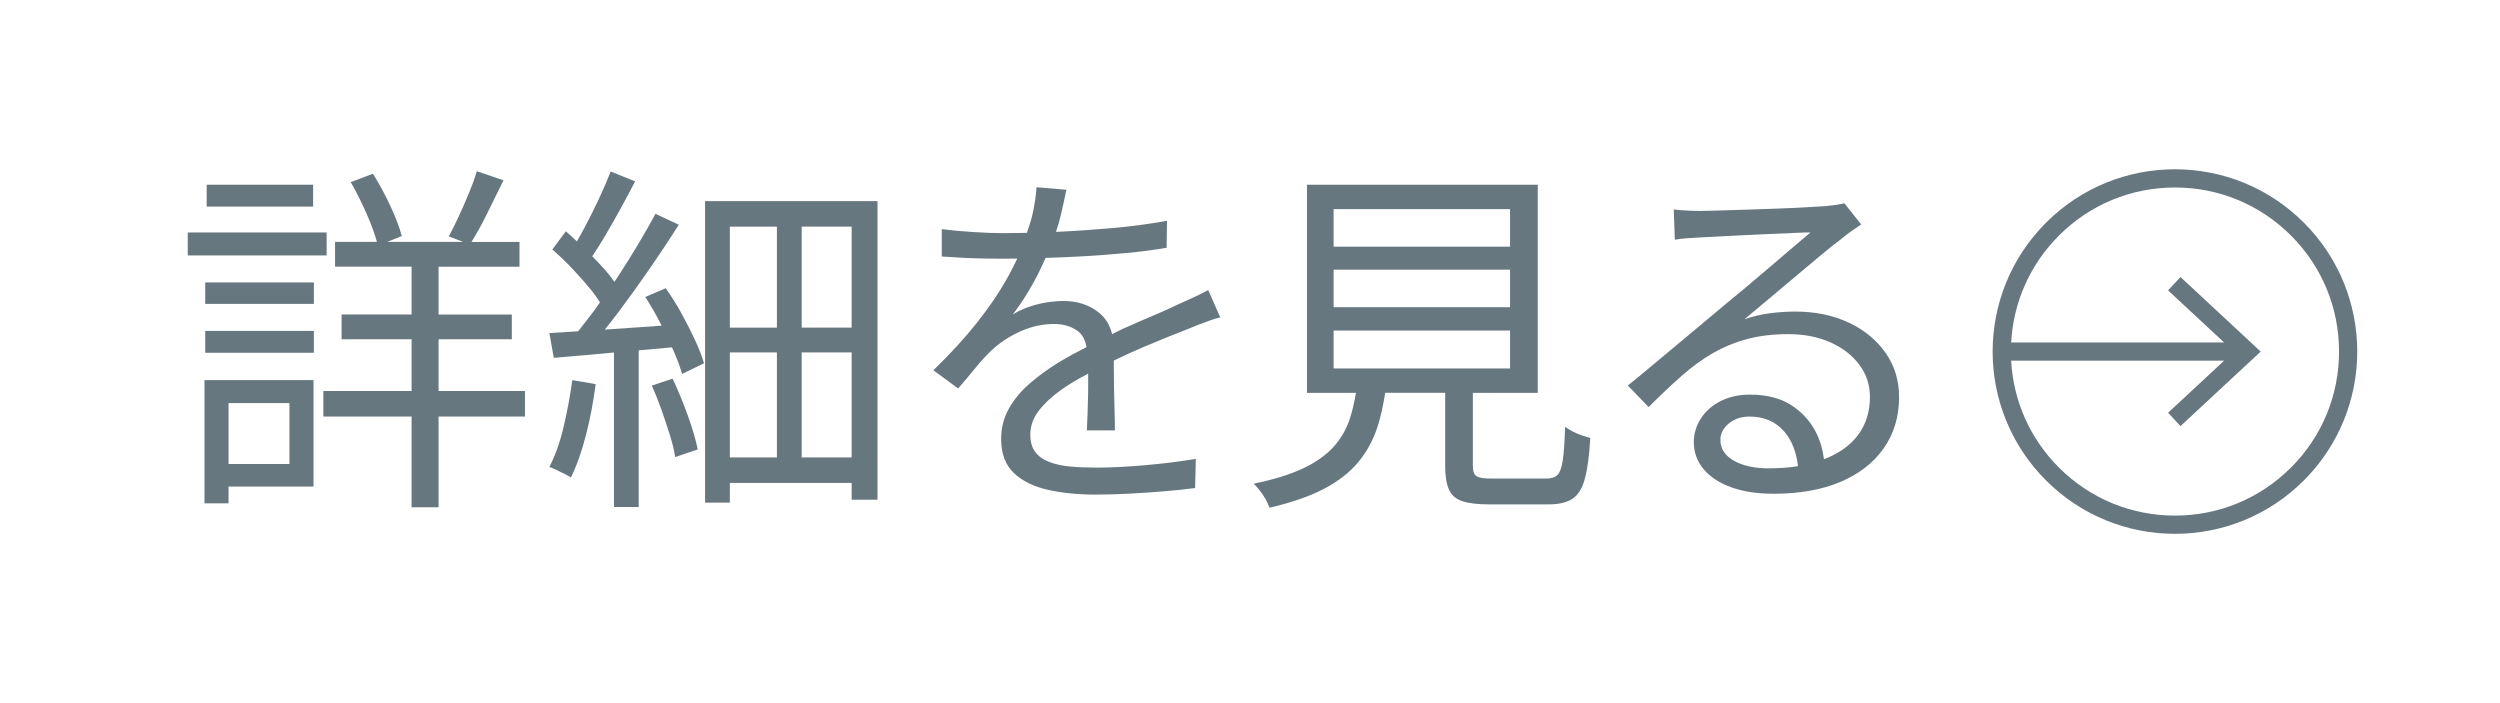<?xml version="1.0" encoding="UTF-8"?><svg id="a" xmlns="http://www.w3.org/2000/svg" width="96" height="27" viewBox="0 0 96 27"><defs><style>.b{fill:#677780;}.b,.c{stroke-width:0px;}.c{fill:#fff;}</style></defs><rect class="c" width="96" height="27"/><path class="b" d="M7.852,14.597v4.731h.924v-.644h3.263v-4.088h-4.187ZM11.115,15.479v2.338h-2.339v-2.338h2.339Z"/><rect class="b" x="7.881" y="12.706" width="4.172" height=".84"/><path class="b" d="M16.841,13.029h2.813v-.952h-2.813v-1.834h3.108v-.952h-1.845c.188-.299.382-.646.585-1.057.225-.453.438-.889.645-1.31l-1.022-.35c-.074.252-.175.53-.301.833-.126.304-.257.603-.392.896-.136.294-.265.553-.386.776l.553.21h-2.917l.559-.224c-.084-.327-.231-.714-.441-1.162s-.432-.858-.665-1.232l-.854.322c.215.374.422.789.623,1.246.175.399.297.743.383,1.05h-1.608v.952h2.939v1.834h-2.688v.952h2.688v1.988h-3.388v.979h3.388v3.486h1.036v-3.486h3.318v-.979h-3.318v-1.988Z"/><rect class="b" x="7.209" y="8.927" width="5.334" height=".882"/><rect class="b" x="7.936" y="7.093" width="4.088" height=".84"/><rect class="b" x="7.881" y="10.845" width="4.172" height=".825"/><path class="b" d="M27.075,19.301h.951v-.757h4.677v.645h.993V7.723h-6.621v11.578ZM28.026,17.565v-4.032h1.807v4.032h-1.807ZM30.785,17.565v-4.032h1.918v4.032h-1.918ZM32.703,12.58h-1.918v-3.878h1.918v3.878ZM29.833,8.703v3.878h-1.807v-3.878h1.807Z"/><path class="b" d="M26.172,12.041c-.191-.35-.395-.674-.609-.973l-.784.336c.206.317.399.653.581,1.008.016.032.028.062.045.094-.672.047-1.345.094-1.997.138-.066.004-.119.008-.184.012.176-.217.355-.445.54-.692.406-.541.81-1.104,1.211-1.687s.766-1.132,1.092-1.646l-.896-.42c-.196.364-.423.761-.679,1.19-.257.43-.528.861-.812,1.295-.029.044-.06.083-.088.126-.104-.15-.223-.306-.373-.476-.146-.165-.313-.335-.475-.504.146-.221.297-.456.454-.722.206-.345.411-.704.616-1.078.205-.373.396-.732.574-1.078l-.938-.378c-.122.317-.271.665-.448,1.043-.178.379-.364.752-.561,1.12-.098.186-.195.359-.289.52-.141-.13-.282-.269-.425-.386l-.518.699c.252.215.504.455.756.722.252.266.487.531.707.798.15.182.266.349.367.507-.079.109-.154.227-.234.333-.213.282-.412.537-.606.78-.4.025-.769.048-1.102.067l.168.952c.672-.056,1.438-.123,2.296-.203l.015-.001v5.931h.951v-6.016c.425-.038.849-.077,1.275-.113.017.038.038.078.055.115.149.341.262.642.336.903l.841-.406c-.075-.261-.189-.558-.344-.889-.153-.331-.326-.672-.518-1.022Z"/><path class="b" d="M21.642,16.396c-.14.593-.322,1.104-.546,1.533.074.027.166.067.273.118.106.052.212.104.314.154.103.052.183.096.238.133.224-.447.418-.991.581-1.631.163-.639.287-1.29.371-1.953l-.896-.153c-.084.606-.195,1.206-.336,1.799Z"/><path class="b" d="M25.829,14.54l-.799.267c.131.289.255.6.371.931.117.331.225.653.322.966.098.313.166.595.203.848l.868-.295c-.075-.363-.203-.8-.385-1.309-.183-.509-.376-.978-.581-1.407Z"/><path class="b" d="M45.835,11.418c-.187.084-.383.173-.588.267-.309.149-.64.299-.994.447-.354.149-.73.313-1.127.49-.132.059-.283.143-.421.209-.081-.335-.242-.611-.496-.818-.374-.304-.831-.455-1.372-.455-.196,0-.413.019-.651.056-.237.037-.469.096-.692.175-.225.08-.425.175-.603.287.28-.364.544-.77.791-1.218.18-.327.332-.643.47-.955.458-.014.923-.032,1.412-.06.569-.033,1.13-.075,1.681-.126.55-.052,1.068-.119,1.554-.203l.014-1.036c-.662.121-1.36.215-2.093.28-.731.064-1.454.114-2.171.146.075-.223.137-.433.183-.63.089-.378.161-.707.218-.987l-1.148-.098c-.019.336-.075.702-.168,1.099-.052.22-.133.436-.201.654-.311.007-.614.011-.905.011-.326,0-.709-.014-1.147-.042-.438-.027-.845-.065-1.218-.111v1.05c.261.019.531.035.812.049s.548.023.805.028c.257.004.483.007.68.007.193,0,.397-.002.604-.005-.129.271-.273.555-.451.865-.279.49-.644,1.021-1.092,1.59s-1.008,1.181-1.68,1.834l.952.699c.242-.279.464-.543.665-.791.2-.247.403-.469.608-.665.317-.298.688-.543,1.113-.734s.856-.287,1.295-.287c.373,0,.684.096.931.287.178.137.268.35.319.6-.371.187-.738.385-1.095.604-.401.247-.768.516-1.1.805-.331.289-.595.609-.791.959-.195.35-.294.735-.294,1.155,0,.569.164,1.008.49,1.315.327.309.763.522,1.31.645.546.121,1.149.182,1.812.182.411,0,.843-.012,1.295-.035.453-.023.9-.054,1.344-.091s.843-.079,1.197-.126l.028-1.12c-.616.103-1.271.185-1.967.245s-1.314.091-1.855.091c-.364,0-.697-.014-1.001-.042-.304-.027-.571-.086-.805-.175s-.413-.217-.539-.385-.189-.388-.189-.658c0-.326.103-.628.309-.903.205-.274.485-.541.84-.798.311-.226.673-.44,1.071-.647.003.231.004.47,0,.724-.005.28-.013.546-.021.798-.01.252-.019.472-.028.658h1.078c0-.215-.005-.467-.014-.756-.01-.289-.017-.586-.021-.889-.005-.304-.007-.593-.007-.868v-.17c.387-.188.771-.365,1.148-.524.644-.271,1.208-.499,1.693-.686.131-.057.269-.112.413-.168.145-.057.289-.11.435-.161.145-.052.277-.092.398-.119l-.462-1.05c-.187.103-.373.195-.56.279Z"/><path class="b" d="M60.381,16.564c-.112-.061-.206-.119-.28-.175-.019.578-.049,1.008-.091,1.288-.042.279-.11.467-.203.56-.094.094-.238.14-.434.14h-2.086c-.299,0-.495-.03-.589-.091-.093-.061-.14-.188-.14-.385v-2.814h2.492v-7.993h-8.862v7.993h1.881c-.062.354-.136.691-.236.994-.136.411-.346.772-.63,1.085-.285.313-.673.586-1.162.819-.49.233-1.123.429-1.897.588.074.074.154.166.238.273.084.106.158.219.224.336.065.116.112.222.141.314.849-.195,1.549-.438,2.1-.728.551-.29.989-.633,1.316-1.029.326-.396.571-.847.734-1.351.128-.396.221-.837.295-1.303h2.303v2.814c0,.373.046.67.14.889.093.22.264.371.511.455s.595.126,1.043.126h2.269c.392,0,.697-.069.917-.21.219-.14.38-.396.482-.77s.173-.896.21-1.568c-.093-.028-.203-.062-.329-.104s-.245-.094-.356-.154ZM51.211,8.031h6.775v1.442h-6.775v-1.442ZM51.211,10.355h6.775v1.441h-6.775v-1.441ZM51.211,12.693h6.775v1.456h-6.775v-1.456Z"/><path class="b" d="M72.413,13.561c-.341-.495-.812-.885-1.414-1.169-.602-.285-1.29-.428-2.064-.428-.309,0-.628.021-.959.063-.332.042-.66.119-.987.231.28-.233.593-.495.938-.784.345-.289.697-.586,1.057-.89.359-.303.688-.578.987-.825.298-.248.536-.437.714-.567.131-.112.264-.215.398-.308.136-.094.264-.183.386-.267l-.645-.812c-.074.019-.168.037-.28.056-.111.019-.271.037-.476.056-.149.01-.385.023-.707.042-.322.02-.686.035-1.092.05-.406.014-.812.027-1.218.042-.406.014-.771.025-1.093.034-.321.01-.553.015-.692.015-.141,0-.301-.005-.483-.015-.182-.009-.353-.022-.511-.042l.042,1.162c.149-.027.303-.046.462-.056.158-.009.312-.019.462-.028.149-.009.366-.021.651-.035.284-.014.602-.03.952-.049.35-.019.702-.035,1.057-.049s.677-.028.966-.042.509-.021.658-.021c-.178.149-.408.345-.693.588-.284.242-.586.499-.902.77-.317.271-.623.53-.917.777s-.539.45-.735.608c-.205.168-.46.381-.763.638-.304.257-.633.531-.987.826-.354.294-.707.588-1.057.882-.351.294-.67.558-.959.791l.798.825c.448-.447.87-.847,1.267-1.196.396-.351.798-.642,1.204-.875s.842-.413,1.31-.539c.466-.126.993-.189,1.581-.189.607,0,1.146.105,1.617.315.472.21.843.497,1.113.861.271.363.406.774.406,1.231,0,.579-.156,1.073-.47,1.484-.303.397-.738.698-1.294.912-.052-.381-.152-.747-.336-1.088-.224-.415-.541-.751-.952-1.008-.41-.256-.929-.385-1.554-.385-.43,0-.808.084-1.134.252-.327.168-.579.393-.756.672-.178.28-.267.579-.267.896,0,.392.124.737.371,1.036s.6.531,1.058.699c.457.168,1.003.252,1.638.252.989,0,1.843-.151,2.562-.454.718-.304,1.273-.735,1.666-1.296.392-.56.588-1.213.588-1.96,0-.634-.171-1.199-.512-1.693ZM67.926,17.985c-.551,0-.999-.098-1.345-.294-.345-.196-.518-.462-.518-.798,0-.243.107-.453.322-.63.214-.178.48-.267.798-.267.56,0,1.006.194,1.337.581.3.352.463.801.522,1.325-.346.054-.718.082-1.117.082Z"/><path class="b" d="M88.468,8.55c-1.367-1.367-3.158-2.05-4.95-2.05s-3.583.683-4.95,2.05c-2.734,2.734-2.734,7.166,0,9.899,1.367,1.367,3.158,2.05,4.95,2.05s3.583-.683,4.95-2.05c2.734-2.734,2.734-7.166,0-9.899ZM87.973,17.954c-1.19,1.19-2.772,1.845-4.455,1.845s-3.265-.655-4.455-1.845c-1.107-1.107-1.751-2.554-1.835-4.105h8.179l-2.153,2.001.477.513,3.079-2.862-3.079-2.863-.477.513,2.151,1.999h-8.176c.084-1.551.728-2.998,1.835-4.105,1.19-1.19,2.772-1.845,4.455-1.845s3.265.655,4.455,1.845c1.19,1.19,1.845,2.772,1.845,4.455s-.655,3.265-1.845,4.455Z"/></svg>